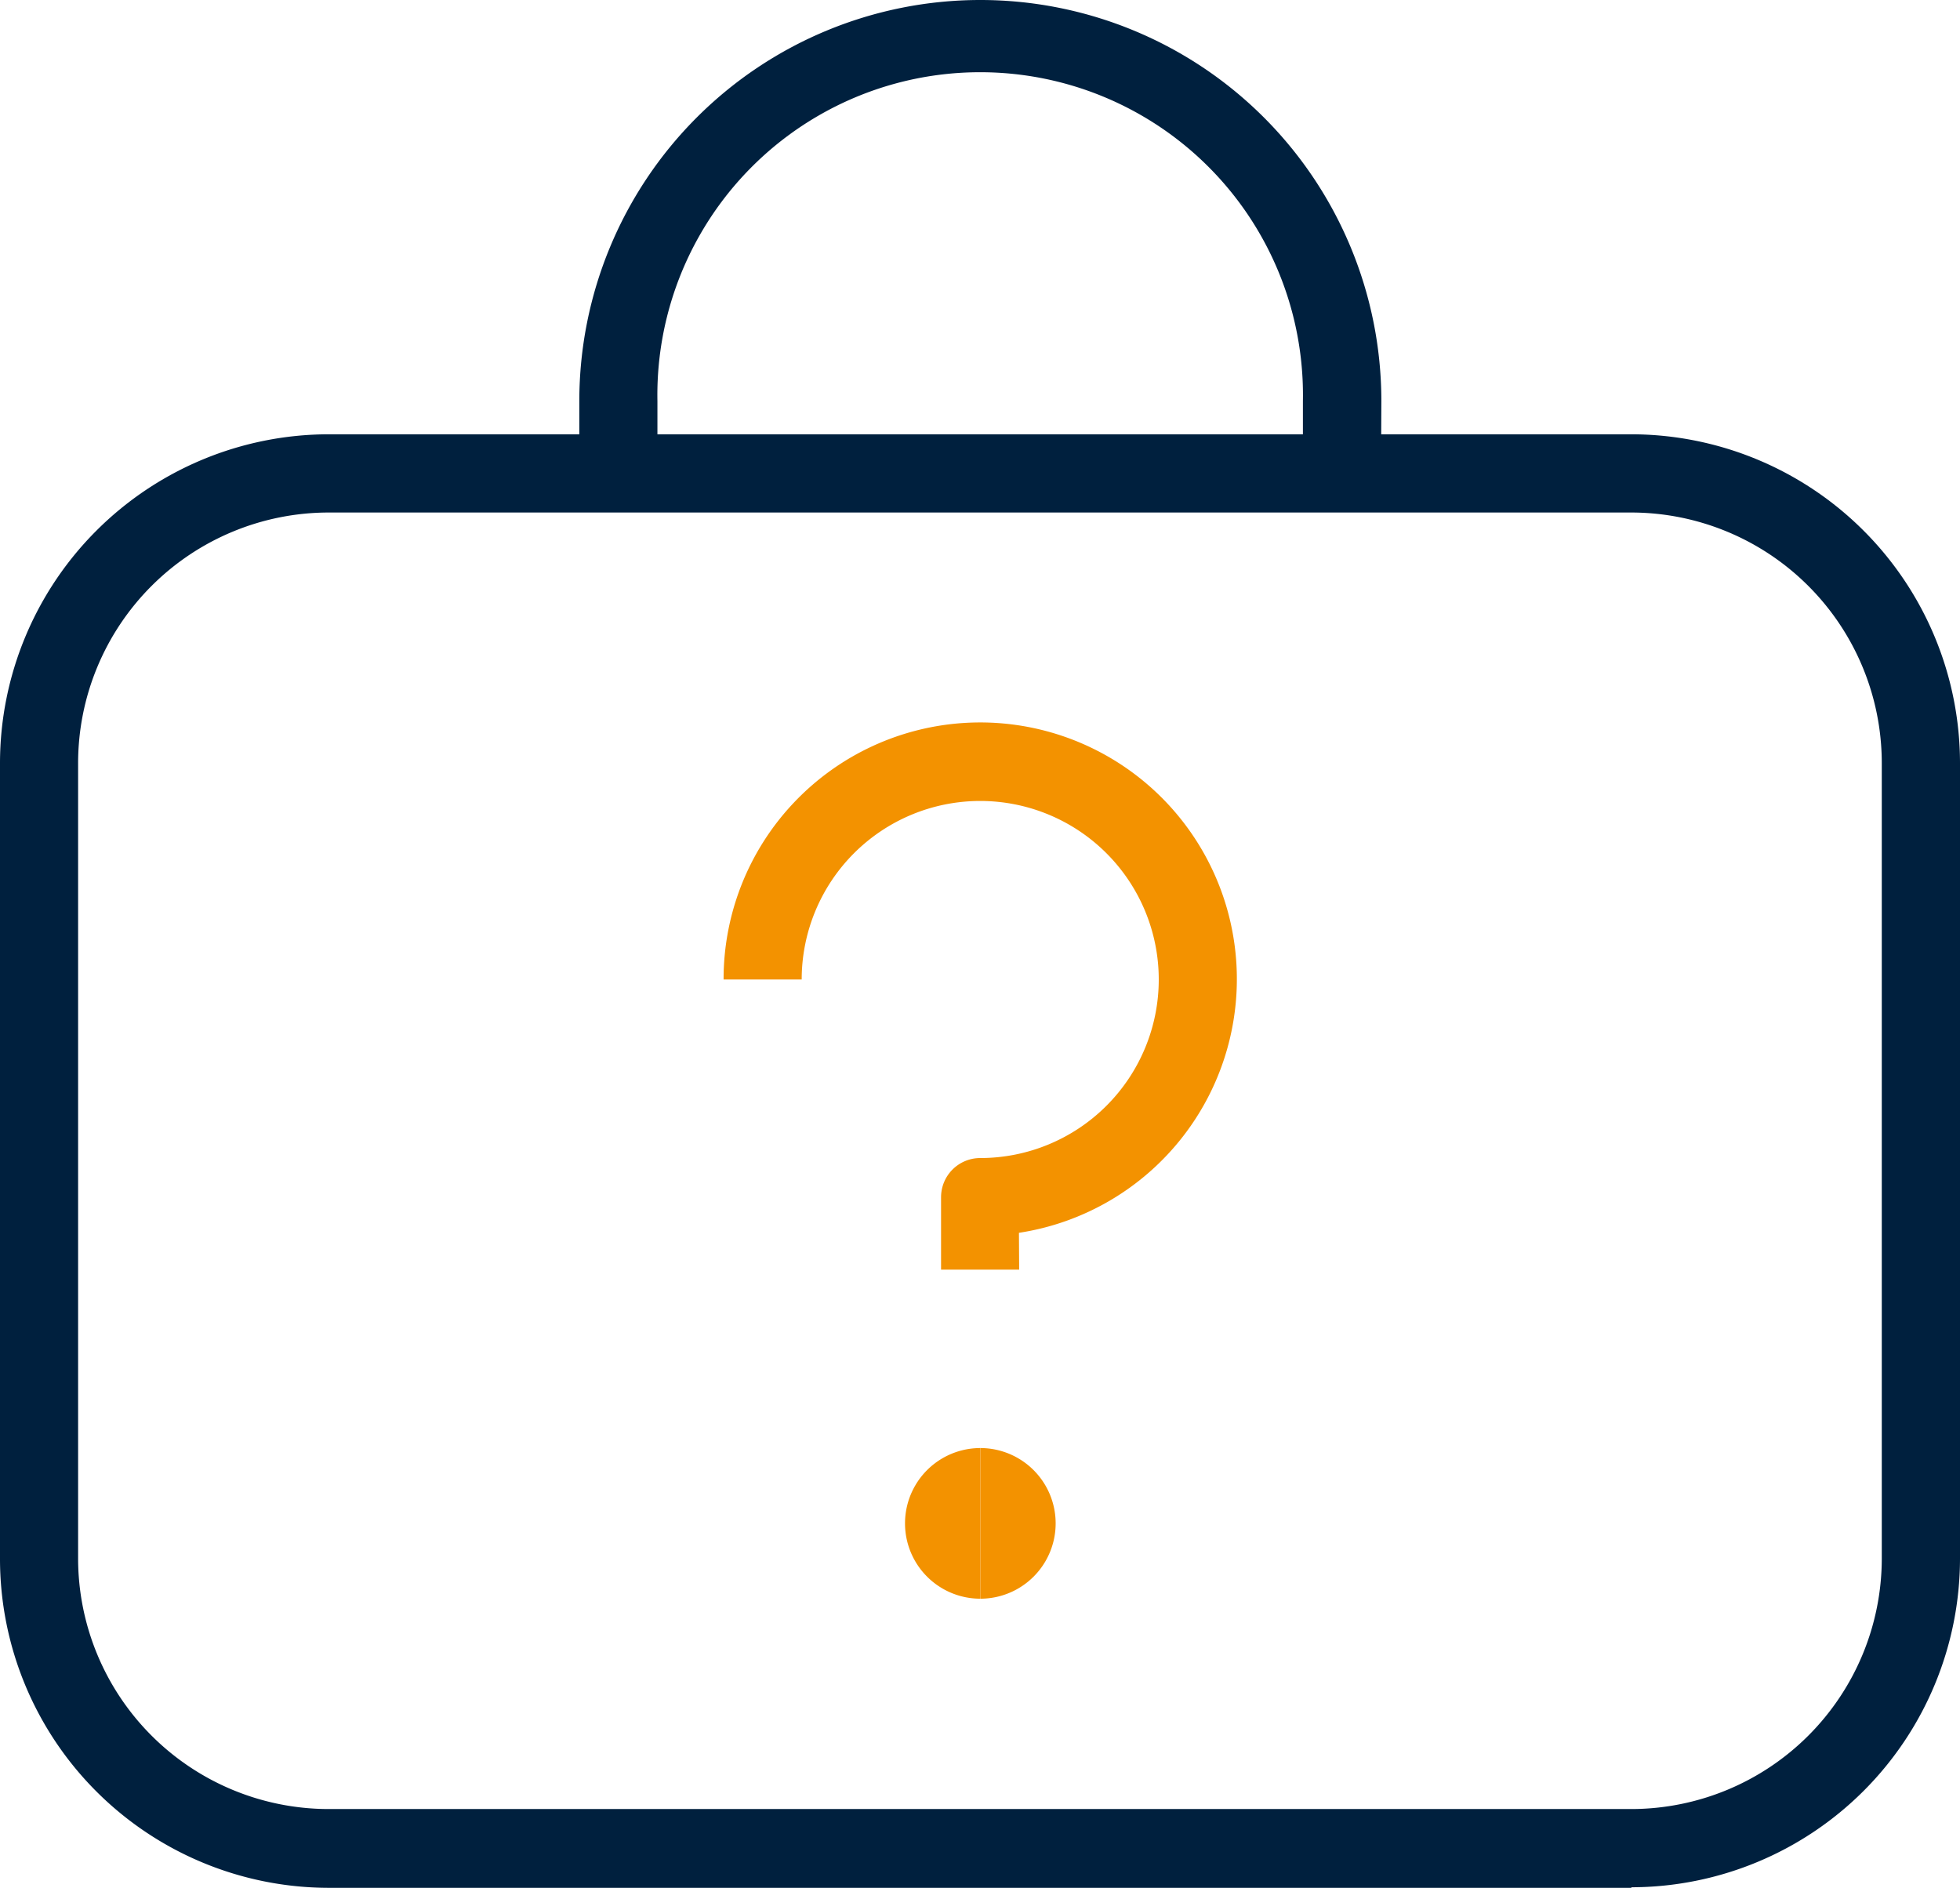 <svg xmlns="http://www.w3.org/2000/svg" xmlns:xlink="http://www.w3.org/1999/xlink" width="17.566" height="16.918" viewBox="0 0 17.566 16.918">
  <defs>
    <clipPath id="clip-path">
      <rect id="Rectangle_2950" data-name="Rectangle 2950" width="17.566" height="16.918" fill="none"/>
    </clipPath>
  </defs>
  <g id="q_and_a_Icon" transform="translate(0 0)">
    <g id="Group_3457" data-name="Group 3457" transform="translate(0 0)" clip-path="url(#clip-path)">
      <path id="Path_11682" data-name="Path 11682" d="M14.621,32.45H2.945A2.949,2.949,0,0,1,0,29.5V22.369a2.949,2.949,0,0,1,2.945-2.945H14.621a2.949,2.949,0,0,1,2.945,2.945V29.5a2.949,2.949,0,0,1-2.945,2.945M2.945,20.125A2.247,2.247,0,0,0,.7,22.369V29.5a2.247,2.247,0,0,0,2.244,2.244H14.621A2.247,2.247,0,0,0,16.865,29.5V22.369a2.247,2.247,0,0,0-2.244-2.244Z" transform="translate(0 -15.532)" fill="#00203e"/>
      <path id="Path_11683" data-name="Path 11683" d="M33.086,4.243h-.7V3.594a2.893,2.893,0,1,0-5.785,0v.649h-.7V3.594a3.594,3.594,0,0,1,7.188,0Z" transform="translate(-20.709 0)" fill="#00203e"/>
      <path id="Path_11684" data-name="Path 11684" d="M35.02,37.264h-.7v-.649a.351.351,0,0,1,.351-.351,1.6,1.6,0,1,0-1.6-1.6h-.7a2.3,2.3,0,1,1,2.647,2.27Z" transform="translate(-25.886 -25.886)" fill="#f39200"/>
      <path id="Path_11685" data-name="Path 11685" d="M41.154,66.1a.675.675,0,1,1,0-1.35Z" transform="translate(-32.368 -51.773)" fill="#f39200"/>
      <path id="Path_11686" data-name="Path 11686" d="M43.848,66.1v-1.35a.675.675,0,1,1,0,1.35" transform="translate(-35.062 -51.773)" fill="#f39200"/>
    </g>
  </g>
</svg>
